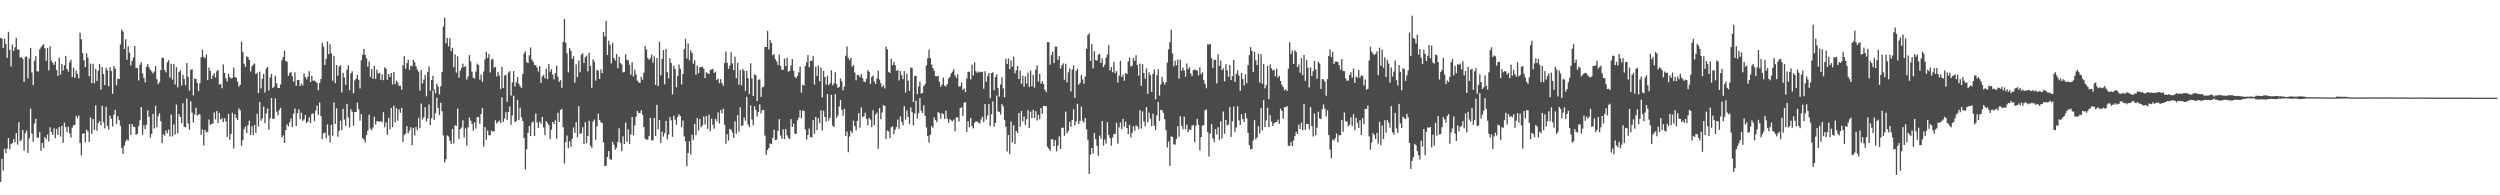<?xml version="1.0" encoding="UTF-8"?>
<svg xmlns="http://www.w3.org/2000/svg" width="1920" height="150">
  <path d="M0 29.198h1v110.645H0zM1 29.569h1v92.416H1zM2 36.839h1v94.183H2zM3 29.797h1v84.411H3zM4 33.824h1v83.777H4zM5 44.448h1v69.656H5zM6 24.416h1v81.638H6zM7 38.234h1v76.372H7zM8 51.091h1v59.644H8zM9 34.309h1v75.634H9zM10 39.134h1v67.549H10zM11 36.325h1v73.108H11zM12 29.031h1v73.188H12zM13 38.168h1v72.941H13zM14 37.951h1v55.951H14zM15 44.256h1v64.166H15zM16 43.783h1v63.573H16zM17 45.314h1v54.465H17zM18 62.926h1v52.833H18zM19 43.505h1v58.846H19zM20 43.485h1v56.787H20zM21 60.179h1v57.309H21zM22 44.829h1v61.423H22zM23 36.782h1v46.608H23zM24 55.673h1v46.933H24zM25 65.319h1v43.576H25zM26 46.743h1v48.115H26zM27 43.024h1v48.260H27zM28 54.774h1v50.935H28zM29 54.905h1v50.771H29zM30 38.068h1v63.362H30zM31 36.312h1v79.544H31zM32 34.878h1v74.925H32zM33 33.931h1v79.794H33zM34 37.084h1v68.232H34zM35 46.578h1v60.209H35zM36 36.825h1v66.554H36zM37 54.063h1v54.522H37zM38 35.452h1v62.269H38zM39 46.517h1v54.898H39zM40 48.210h1v55.436H40zM41 49.804h1v48.772H41zM42 47.228h1v58.890H42zM43 53.768h1v45.180H43zM44 58.287h1v45.232H44zM45 44.326h1v53.245H45zM46 57.295h1v47.544H46zM47 49.110h1v47.600H47zM48 54.161h1v55.494H48zM49 50.067h1v44.081H49zM50 42.915h1v54.660H50zM51 52.983h1v48.571H51zM52 54.999h1v42.344H52zM53 47.944h1v54.420H53zM54 45.863h1v59.840H54zM55 59.113h1v39.003H55zM56 52.026h1v44.263H56zM57 59.792h1v36.059H57zM58 54.094h1v34.841H58zM59 56.693h1v34.074H59zM60 60.144h1v28.524H60zM61 25.028h1v84.836H61zM62 30.112h1v89.250H62zM63 40.823h1v61.904H63zM64 46.217h1v56.089H64zM65 51.544h1v57.788H65zM66 40.901h1v58.581H66zM67 44.305h1v56.636H67zM68 58.553h1v50.571H68zM69 48.862h1v41.289H69zM70 63.787h1v39.074H70zM71 49.063h1v42.340H71zM72 64.000h1v35.777H72zM73 52.936h1v28.031H73zM74 62.161h1v38.280H74zM75 54.261h1v40.207H75zM76 49.165h1v43.780H76zM77 68.833h1v27.427H77zM78 51.488h1v29.694H78zM79 56.862h1v37.181H79zM80 65.344h1v33.305H80zM81 52.018h1v30.060H81zM82 54.034h1v42.637H82zM83 66.274h1v33.307H83zM84 51.577h1v37.213H84zM85 54.590h1v36.594H85zM86 72.045h1v25.134H86zM87 50.720h1v37.467H87zM88 52.757h1v31.585H88zM89 65.584h1v29.675H89zM90 60.369h1v28.912H90zM91 60.745h1v31.572H91zM92 34.047h1v62.473H92zM93 22.598h1v90.959H93zM94 24.238h1v93.984H94zM95 37.570h1v74.364H95zM96 30.170h1v78.501H96zM97 45.862h1v61.204H97zM98 35.630h1v72.409H98zM99 40.445h1v54.833H99zM100 50.327h1v53.259H100zM101 46.801h1v48.523H101zM102 44.073h1v53.149H102zM103 35.314h1v62.377H103zM104 52.192h1v51.229H104zM105 52.221h1v50.611H105zM106 61.779h1v35.112H106zM107 49.649h1v42.699H107zM108 47.822h1v34.400H108zM109 56.411h1v47.027H109zM110 59.746h1v36.451H110zM111 63.288h1v35.920H111zM112 51.180h1v44.658H112zM113 49.243h1v35.565H113zM114 51.770h1v38.002H114zM115 53.705h1v52.028H115zM116 54.950h1v47.895H116zM117 56.438h1v31.065H117zM118 54.959h1v43.686H118zM119 50.707h1v30.530H119zM120 60.881h1v36.753H120zM121 64.662h1v24.698H121zM122 63.109h1v23.990H122zM123 53.766h1v39.351H123zM124 44.224h1v65.650H124zM125 44.555h1v58.600H125zM126 53.806h1v50.441H126zM127 55.608h1v44.615H127zM128 47.860h1v54.490H128zM129 46.214h1v53.278H129zM130 59.579h1v45.285H130zM131 48.970h1v38.998H131zM132 61.204h1v43.465H132zM133 49.103h1v46.449H133zM134 64.880h1v38.479H134zM135 51.514h1v28.828H135zM136 67.065h1v35.295H136zM137 55.356h1v32.333H137zM138 54.001h1v35.835H138zM139 65.622h1v29.002H139zM140 57.371h1v21.992H140zM141 60.676h1v36.809H141zM142 65.393h1v32.430H142zM143 48.376h1v27.345H143zM144 59.056h1v35.823H144zM145 69.509h1v30.151H145zM146 53.644h1v24.163H146zM147 53.031h1v33.449H147zM148 73.254h1v20.814H148zM149 60.304h1v27.768H149zM150 60.694h1v22.054H150zM151 63.666h1v25.103H151zM152 69.947h1v17.910H152zM153 63.939h1v23.865H153zM154 44.005h1v59.404H154zM155 38.206h1v61.202H155zM156 43.763h1v68.034H156zM157 44.715h1v55.064H157zM158 41.876h1v59.906H158zM159 61.507h1v39.620H159zM160 51.877h1v39.899H160zM161 54.435h1v41.520H161zM162 60.687h1v34.359H162zM163 57.983h1v36.994H163zM164 56.268h1v30.090H164zM165 59.537h1v32.232H165zM166 54.736h1v30.543H166zM167 53.706h1v40.813H167zM168 65.029h1v21.718H168zM169 64.464h1v27.339H169zM170 67.807h1v22.966H170zM171 49.451h1v44.366H171zM172 55.987h1v34.800H172zM173 60.092h1v33.016H173zM174 62.496h1v42.669H174zM175 56.575h1v30.867H175zM176 59.169h1v48.188H176zM177 60.381h1v42.449H177zM178 59.884h1v26.641H178zM179 51.894h1v62.110H179zM180 59.119h1v28.569H180zM181 59.792h1v30.829H181zM182 62.790h1v29.315H182zM183 66.578h1v16.652H183zM184 65.148h1v19.630H184zM185 32.019h1v79.851H185zM186 39.963h1v67.777H186zM187 48.970h1v50.364H187zM188 51.348h1v45.884H188zM189 43.195h1v58.980H189zM190 43.988h1v52.061H190zM191 46.015h1v46.640H191zM192 54.901h1v48.691H192zM193 50.907h1v46.030H193zM194 49.546h1v54.307H194zM195 48.665h1v47.261H195zM196 56.854h1v45.209H196zM197 55.864h1v31.496H197zM198 71.583h1v25.556H198zM199 54.980h1v23.422H199zM200 67.907h1v24.799H200zM201 60.479h1v30.349H201zM202 56.745h1v25.148H202zM203 71.040h1v23.507H203zM204 52.685h1v34.494H204zM205 51.345h1v31.926H205zM206 69.455h1v30.195H206zM207 59.474h1v31.501H207zM208 56.742h1v18.573H208zM209 67.586h1v23.689H209zM210 66.448h1v24.753H210zM211 58.088h1v17.526H211zM212 64.029h1v21.698H212zM213 67.443h1v21.138H213zM214 67.604h1v16.815H214zM215 64.913h1v17.857H215zM216 46.274h1v59.273H216zM217 43.868h1v60.122H217zM218 39.059h1v70.716H218zM219 46.844h1v53.072H219zM220 47.458h1v48.106H220zM221 58.141h1v38.918H221zM222 56.119h1v37.813H222zM223 55.130h1v35.927H223zM224 58.497h1v39.068H224zM225 62.773h1v24.549H225zM226 55.553h1v27.762H226zM227 65.874h1v31.006H227zM228 61.461h1v25.479H228zM229 61.390h1v22.545H229zM230 66.112h1v25.485H230zM231 64.305h1v22.202H231zM232 65.707h1v27.106H232zM233 56.443h1v35.309H233zM234 59.122h1v29.190H234zM235 60.916h1v33.651H235zM236 58.920h1v34.413H236zM237 54.631h1v35.436H237zM238 62.979h1v31.579H238zM239 58.335h1v29.271H239zM240 62.003h1v25.039H240zM241 61.813h1v31.208H241zM242 62.656h1v22.237H242zM243 63.756h1v17.377H243zM244 69.293h1v18.986H244zM245 63.805h1v14.966H245zM246 60.660h1v28.561H246zM247 32.824h1v74.049H247zM248 35.774h1v66.588H248zM249 49.921h1v51.892H249zM250 45.235h1v60.982H250zM251 31.827h1v63.698H251zM252 41.574h1v62.462H252zM253 33.970h1v75.458H253zM254 41.002h1v54.777H254zM255 61.978h1v42.243H255zM256 42.896h1v35.808H256zM257 63.826h1v31.304H257zM258 49.935h1v33.265H258zM259 58.147h1v46.812H259zM260 51.060h1v49.380H260zM261 50.190h1v42.421H261zM262 70.977h1v28.921H262zM263 55.899h1v27.668H263zM264 59.471h1v32.304H264zM265 65.027h1v31.594H265zM266 53.548h1v26.167H266zM267 50.055h1v40.246H267zM268 69.296h1v28.650H268zM269 56.335h1v27.584H269zM270 54.814h1v31.072H270zM271 71.669h1v24.812H271zM272 61.761h1v24.399H272zM273 60.434h1v25.518H273zM274 57.560h1v21.200H274zM275 61.299h1v22.687H275zM276 67.869h1v24.741H276zM277 46.315h1v41.352H277zM278 42.031h1v63.970H278zM279 37.489h1v69.644H279zM280 42.147h1v67.375H280zM281 44.739h1v58.927H281zM282 51.200h1v49.080H282zM283 47.166h1v40.890H283zM284 59.097h1v39.681H284zM285 53.165h1v46.763H285zM286 60.453h1v37.367H286zM287 50.643h1v39.024H287zM288 60.535h1v35.044H288zM289 53.441h1v39.555H289zM290 56.517h1v36.652H290zM291 55.799h1v37.819H291zM292 61.388h1v31.581H292zM293 57.059h1v36.879H293zM294 61.604h1v24.548H294zM295 51.690h1v46.165H295zM296 52.771h1v41.262H296zM297 61.305h1v42.195H297zM298 56.855h1v33.674H298zM299 59.059h1v40.223H299zM300 56.001h1v26.897H300zM301 64.824h1v32.859H301zM302 55.188h1v25.935H302zM303 64.588h1v29.413H303zM304 61.862h1v21.251H304zM305 63.255h1v29.526H305zM306 65.931h1v18.017H306zM307 65.767h1v20.841H307zM308 68.890h1v13.882H308zM309 50.200h1v58.792H309zM310 43.147h1v60.409H310zM311 52.793h1v49.801H311zM312 48.493h1v48.361H312zM313 45.805h1v56.601H313zM314 53.607h1v46.815H314zM315 50.351h1v47.514H315zM316 50.882h1v60.697H316zM317 46.017h1v52.160H317zM318 47.830h1v56.209H318zM319 50.857h1v46.740H319zM320 53.326h1v46.699H320zM321 55.021h1v35.513H321zM322 69.566h1v28.902H322zM323 53.760h1v25.818H323zM324 64.100h1v27.640H324zM325 61.127h1v28.957H325zM326 57.377h1v24.951H326zM327 73.992h1v19.324H327zM328 55.173h1v35.800H328zM329 50.992h1v29.199H329zM330 69.701h1v26.420H330zM331 61.512h1v29.259H331zM332 58.180h1v11.421H332zM333 68.772h1v23.343H333zM334 71.626h1v15.357H334zM335 64.310h1v10.729H335zM336 66.571h1v16.465H336zM337 72.422h1v15.834H337zM338 66.310h1v12.699H338zM339 55.182h1v30.292H339zM340 20.365h1v83.659H340zM341 13.538h1v111.210H341zM342 33.116h1v89.203H342zM343 29.153h1v74.900H343zM344 35.705h1v69.132H344zM345 29.308h1v78.884H345zM346 39.252h1v71.279H346zM347 36.770h1v62.281H347zM348 51.678h1v58.480H348zM349 41.781h1v54.487H349zM350 55.767h1v40.930H350zM351 43.339h1v40.005H351zM352 59.625h1v46.958H352zM353 54.336h1v44.834H353zM354 52.151h1v45.837H354zM355 48.896h1v43.483H355zM356 51.557h1v54.133H356zM357 50.736h1v47.861H357zM358 61.151h1v50.612H358zM359 58.759h1v39.056H359zM360 42.361h1v47.945H360zM361 47.222h1v45.485H361zM362 55.024h1v40.084H362zM363 59.720h1v40.646H363zM364 60.339h1v33.565H364zM365 55.031h1v43.740H365zM366 48.908h1v40.976H366zM367 50.022h1v39.889H367zM368 61.172h1v33.949H368zM369 57.140h1v30.475H369zM370 62.754h1v20.346H370zM371 54.948h1v57.625H371zM372 45.638h1v52.012H372zM373 39.657h1v67.636H373zM374 44.577h1v55.597H374zM375 41.497h1v62.452H375zM376 55.590h1v48.230H376zM377 45.857h1v54.396H377zM378 45.166h1v56.058H378zM379 52.017h1v48.703H379zM380 51.374h1v40.977H380zM381 58.767h1v36.119H381zM382 55.119h1v38.639H382zM383 57.944h1v34.631H383zM384 68.299h1v26.242H384zM385 51.316h1v23.314H385zM386 67.621h1v26.023H386zM387 58.033h1v33.003H387zM388 57.433h1v28.809H388zM389 78.137h1v13.946H389zM390 55.600h1v30.442H390zM391 54.605h1v27.084H391zM392 73.408h1v22.408H392zM393 63.196h1v25.375H393zM394 54.562h1v18.941H394zM395 66.403h1v27.427H395zM396 63.208h1v29.754H396zM397 59.126h1v17.515H397zM398 64.311h1v27.981H398zM399 66.234h1v16.502H399zM400 67.515h1v22.643H400zM401 56.818h1v36.160H401zM402 41.172h1v64.800H402zM403 39.446h1v90.780H403zM404 47.673h1v66.944H404zM405 48.532h1v53.540H405zM406 42.428h1v54.300H406zM407 36.425h1v68.037H407zM408 45.761h1v48.485H408zM409 47.375h1v45.925H409zM410 49.814h1v54.741H410zM411 50.165h1v37.090H411zM412 51.928h1v42.058H412zM413 54.970h1v43.288H413zM414 50.760h1v42.622H414zM415 63.686h1v31.379H415zM416 58.797h1v31.060H416zM417 57.448h1v40.506H417zM418 60.102h1v43.738H418zM419 52.811h1v40.224H419zM420 60.725h1v33.776H420zM421 49.184h1v46.941H421zM422 55.089h1v51.744H422zM423 53.096h1v46.561H423zM424 57.260h1v36.489H424zM425 60.904h1v34.319H425zM426 56.186h1v36.299H426zM427 50.409h1v56.202H427zM428 58.944h1v27.682H428zM429 62.852h1v30.743H429zM430 61.474h1v23.056H430zM431 67.416h1v16.181H431zM432 32.239h1v65.384H432zM433 14.527h1v111.047H433zM434 32.780h1v76.403H434zM435 40.987h1v63.101H435zM436 55.588h1v58.109H436zM437 36.979h1v71.580H437zM438 38.994h1v73.784H438zM439 45.147h1v61.387H439zM440 43.151h1v54.732H440zM441 63.495h1v38.670H441zM442 49.472h1v44.316H442zM443 59.242h1v46.061H443zM444 46.490h1v35.049H444zM445 55.443h1v47.380H445zM446 41.967h1v60.424H446zM447 40.918h1v56.815H447zM448 48.420h1v62.143H448zM449 43.969h1v49.827H449zM450 42.700h1v67.185H450zM451 54.809h1v49.610H451zM452 40.441h1v52.324H452zM453 50.620h1v61.314H453zM454 67.443h1v46.156H454zM455 45.576h1v47.850H455zM456 47.386h1v44.408H456zM457 61.867h1v45.493H457zM458 53.575h1v43.468H458zM459 54.329h1v32.941H459zM460 60.640h1v31.629H460zM461 53.296h1v40.606H461zM462 56.116h1v38.444H462zM463 24.465h1v84.939H463zM464 28.049h1v99.452H464zM465 15.995h1v111.285H465zM466 42.171h1v78.415H466zM467 31.219h1v84.777H467zM468 34.349h1v87.865H468zM469 48.623h1v74.160H469zM470 32.912h1v76.067H470zM471 44.568h1v66.622H471zM472 46.499h1v68.448H472zM473 41.436h1v72.083H473zM474 52.443h1v56.492H474zM475 43.448h1v55.087H475zM476 48.326h1v61.422H476zM477 49.512h1v66.656H477zM478 55.592h1v49.165H478zM479 55.230h1v55.345H479zM480 41.696h1v52.470H480zM481 45.897h1v63.027H481zM482 46.411h1v52.992H482zM483 49.844h1v60.718H483zM484 57.430h1v45.907H484zM485 47.793h1v42.019H485zM486 58.793h1v45.210H486zM487 53.506h1v42.939H487zM488 57.157h1v32.522H488zM489 61.974h1v23.229H489zM490 63.185h1v23.592H490zM491 63.678h1v23.110H491zM492 58.991h1v25.661H492zM493 61.192h1v26.955H493zM494 55.782h1v41.753H494zM495 35.389h1v71.182H495zM496 38.102h1v69.063H496zM497 44.396h1v62.952H497zM498 45.986h1v58.555H498zM499 44.634h1v45.895H499zM500 41.894h1v66.012H500zM501 48.057h1v59.648H501zM502 43.239h1v47.289H502zM503 65.187h1v39.247H503zM504 44.605h1v35.863H504zM505 66.054h1v33.398H505zM506 32.005h1v60.048H506zM507 57.844h1v52.029H507zM508 45.214h1v55.864H508zM509 38.453h1v66.523H509zM510 64.776h1v37.574H510zM511 37.525h1v55.364H511zM512 55.420h1v51.597H512zM513 60.252h1v43.195H513zM514 44.731h1v45.125H514zM515 48.458h1v43.947H515zM516 72.513h1v32.573H516zM517 50.503h1v38.381H517zM518 52.819h1v39.028H518zM519 67.053h1v28.703H519zM520 58.259h1v31.446H520zM521 49.544h1v38.260H521zM522 52.987h1v36.075H522zM523 64.882h1v32.603H523zM524 56.813h1v35.778H524zM525 37.899h1v66.970H525zM526 29.804h1v78.821H526zM527 44.910h1v82.752H527zM528 33.344h1v84.230H528zM529 46.291h1v62.263H529zM530 38.678h1v80.077H530zM531 40.611h1v62.858H531zM532 48.958h1v58.444H532zM533 46.219h1v48.842H533zM534 57.426h1v46.479H534zM535 50.380h1v40.230H535zM536 56.252h1v44.085H536zM537 51.679h1v39.812H537zM538 51.481h1v46.311H538zM539 51.278h1v45.135H539zM540 52.783h1v36.720H540zM541 59.880h1v35.747H541zM542 55.458h1v33.753H542zM543 56.327h1v42.554H543zM544 56.839h1v31.353H544zM545 53.844h1v46.809H545zM546 53.318h1v37.746H546zM547 52.860h1v42.981H547zM548 55.959h1v42.876H548zM549 54.972h1v36.318H549zM550 61.440h1v31.688H550zM551 60.240h1v26.092H551zM552 63.776h1v31.015H552zM553 60.753h1v23.728H553zM554 63.800h1v23.254H554zM555 65.776h1v17.755H555zM556 48.447h1v47.366H556zM557 39.579h1v70.705H557zM558 48.130h1v54.980H558zM559 52.877h1v55.075H559zM560 50.311h1v48.677H560zM561 40.195h1v59.503H561zM562 48.761h1v53.048H562zM563 53.753h1v52.169H563zM564 43.528h1v49.635H564zM565 60.045h1v42.731H565zM566 48.305h1v40.112H566zM567 65.055h1v36.066H567zM568 53.716h1v28.785H568zM569 65.559h1v31.350H569zM570 52.796h1v43.487H570zM571 54.387h1v35.839H571zM572 69.789h1v22.957H572zM573 54.512h1v19.827H573zM574 59.956h1v35.650H574zM575 72.053h1v25.506H575zM576 48.596h1v32.415H576zM577 60.326h1v31.414H577zM578 73.709h1v22.433H578zM579 57.053h1v24.608H579zM580 57.789h1v26.737H580zM581 77.590h1v11.928H581zM582 61.198h1v24.810H582zM583 60.962h1v19.227H583zM584 74.394h1v12.699H584zM585 67.082h1v17.361H585zM586 66.637h1v17.892H586zM587 36.061h1v68.085H587zM588 36.125h1v82.804H588zM589 23.641h1v91.582H589zM590 37.974h1v75.797H590zM591 30.675h1v79.569H591zM592 32.986h1v77.661H592zM593 42.526h1v63.367H593zM594 41.431h1v58.179H594zM595 45.522h1v62.033H595zM596 47.198h1v60.082H596zM597 49.945h1v50.545H597zM598 41.948h1v49.574H598zM599 50.573h1v53.555H599zM600 53.551h1v53.038H600zM601 53.604h1v45.793H601zM602 44.952h1v61.897H602zM603 50.699h1v48.334H603zM604 44.290h1v59.630H604zM605 55.056h1v50.770H605zM606 54.390h1v52.506H606zM607 50.305h1v41.248H607zM608 45.387h1v52.099H608zM609 54.307h1v40.722H609zM610 59.051h1v43.714H610zM611 60.048h1v42.694H611zM612 58.302h1v34.114H612zM613 55.496h1v34.806H613zM614 51.132h1v33.514H614zM615 71.121h1v19.735H615zM616 65.159h1v19.662H616zM617 65.712h1v19.600H617zM618 50.749h1v48.755H618zM619 47.894h1v59.293H619zM620 42.331h1v61.371H620zM621 51.667h1v47.036H621zM622 46.840h1v58.394H622zM623 46.685h1v58.954H623zM624 43.165h1v49.133H624zM625 64.900h1v37.889H625zM626 51.187h1v38.612H626zM627 58.312h1v41.646H627zM628 50.298h1v40.313H628zM629 62.289h1v32.243H629zM630 51.704h1v33.049H630zM631 74.819h1v25.394H631zM632 54.401h1v30.623H632zM633 59.111h1v30.736H633zM634 64.969h1v28.387H634zM635 58.122h1v14.188H635zM636 65.291h1v27.368H636zM637 63.824h1v26.626H637zM638 53.936h1v18.894H638zM639 65.464h1v31.033H639zM640 64.001h1v33.519H640zM641 55.385h1v16.905H641zM642 64.485h1v26.068H642zM643 67.475h1v21.302H643zM644 66.772h1v14.999H644zM645 60.257h1v16.524H645zM646 62.464h1v21.886H646zM647 69.433h1v19.384H647zM648 66.435h1v17.108H648zM649 42.801h1v61.721H649zM650 35.632h1v65.413H650zM651 44.370h1v72.575H651zM652 46.111h1v58.728H652zM653 44.452h1v56.026H653zM654 51.241h1v51.016H654zM655 49.795h1v42.876H655zM656 55.734h1v41.260H656zM657 61.714h1v38.449H657zM658 57.486h1v35.365H658zM659 57.739h1v29.103H659zM660 59.342h1v38.812H660zM661 57.005h1v25.473H661zM662 59.982h1v29.951H662zM663 62.575h1v26.726H663zM664 63.121h1v23.445H664zM665 60.434h1v30.880H665zM666 53.938h1v42.375H666zM667 55.200h1v35.446H667zM668 64.432h1v27.448H668zM669 59.141h1v38.485H669zM670 57.957h1v26.779H670zM671 62.645h1v33.442H671zM672 64.493h1v23.646H672zM673 60.289h1v26.117H673zM674 54.268h1v59.999H674zM675 61.075h1v21.857H675zM676 63.929h1v27.691H676zM677 66.821h1v19.527H677zM678 65.494h1v15.228H678zM679 67.920h1v13.457H679zM680 35.811h1v71.014H680zM681 37.851h1v62.329H681zM682 55.259h1v45.663H682zM683 56.050h1v49.969H683zM684 45.111h1v52.636H684zM685 50.086h1v46.874H685zM686 47.420h1v55.649H686zM687 50.098h1v49.464H687zM688 54.398h1v43.121H688zM689 53.733h1v38.045H689zM690 61.813h1v37.158H690zM691 54.646h1v34.790H691zM692 57.731h1v35.832H692zM693 60.831h1v35.525H693zM694 54.702h1v26.787H694zM695 71.143h1v20.779H695zM696 56.563h1v28.222H696zM697 61.898h1v27.869H697zM698 69.909h1v25.356H698zM699 51.761h1v30.681H699zM700 52.397h1v33.818H700zM701 78.244h1v18.075H701zM702 58.409h1v28.762H702zM703 58.056h1v19.302H703zM704 72.225h1v18.864H704zM705 66.449h1v20.535H705zM706 62.510h1v12.706H706zM707 71.951h1v13.152H707zM708 71.296h1v15.464H708zM709 66.092h1v14.851H709zM710 64.600h1v24.387H710zM711 50.151h1v47.717H711zM712 44.698h1v59.878H712zM713 38.146h1v71.424H713zM714 44.589h1v59.012H714zM715 49.587h1v47.160H715zM716 52.113h1v46.061H716zM717 54.307h1v35.906H717zM718 58.515h1v33.631H718zM719 58.584h1v35.284H719zM720 58.295h1v27.871H720zM721 62.820h1v24.107H721zM722 66.672h1v24.533H722zM723 64.863h1v21.973H723zM724 59.567h1v28.186H724zM725 65.775h1v25.533H725zM726 66.418h1v18.547H726zM727 64.588h1v26.484H727zM728 60.342h1v34.001H728zM729 59.105h1v32.405H729zM730 56.382h1v36.138H730zM731 54.965h1v38.250H731zM732 53.129h1v38.648H732zM733 57.891h1v42.892H733zM734 59.811h1v30.259H734zM735 56.985h1v33.178H735zM736 66.510h1v26.895H736zM737 66.223h1v16.797H737zM738 63.361h1v19.040H738zM739 69.055h1v20.134H739zM740 67.958h1v10.924H740zM741 70.741h1v7.778H741zM742 60.384h1v40.958H742zM743 55.190h1v37.815H743zM744 54.983h1v42.742H744zM745 60.971h1v29.606H745zM746 49.700h1v47.219H746zM747 57.948h1v40.724H747zM748 47.800h1v46.519H748zM749 54.724h1v38.489H749zM750 55.933h1v37.495H750zM751 54.907h1v39.256H751zM752 55.548h1v39.305H752zM753 55.262h1v36.473H753zM754 55.043h1v34.604H754zM755 68.186h1v25.654H755zM756 54.726h1v25.239H756zM757 62.777h1v29.029H757zM758 58.453h1v30.277H758zM759 55.981h1v23.951H759zM760 75.346h1v21.534H760zM761 56.144h1v31.528H761zM762 55.498h1v22.379H762zM763 69.307h1v28.094H763zM764 59.140h1v35.279H764zM765 57.112h1v16.297H765zM766 67.673h1v17.885H766zM767 74.204h1v11.721H767zM768 64.913h1v23.052H768zM769 59.250h1v20.650H769zM770 67.957h1v13.777H770zM771 74.653h1v17.467H771zM772 45.162h1v52.214H772zM773 49.180h1v67.182H773zM774 44.905h1v58.715H774zM775 52.988h1v65.419H775zM776 46.264h1v47.192H776zM777 51.159h1v58.218H777zM778 43.486h1v52.737H778zM779 56.301h1v54.357H779zM780 53.973h1v46.554H780zM781 50.639h1v51.567H781zM782 60.663h1v26.090H782zM783 54.267h1v43.135H783zM784 64.294h1v20.932H784zM785 58.203h1v35.071H785zM786 66.524h1v22.910H786zM787 58.629h1v37.423H787zM788 64.157h1v27.319H788zM789 55.766h1v28.758H789zM790 66.857h1v31.478H790zM791 54.262h1v31.518H791zM792 66.183h1v24.649H792zM793 57.477h1v26.783H793zM794 67.210h1v23.296H794zM795 53.471h1v31.853H795zM796 50.129h1v42.460H796zM797 62.648h1v25.572H797zM798 56.731h1v34.811H798zM799 64.278h1v18.687H799zM800 62.332h1v25.124H800zM801 64.479h1v16.806H801zM802 68.873h1v12.511H802zM803 70.783h1v10.808H803zM804 32.290h1v80.464H804zM805 32.415h1v81.865H805zM806 49.671h1v66.163H806zM807 42.336h1v64.617H807zM808 39.709h1v67.259H808zM809 48.419h1v63.832H809zM810 35.730h1v71.935H810zM811 35.915h1v80.298H811zM812 45.979h1v65.746H812zM813 43.093h1v61.717H813zM814 52.646h1v61.734H814zM815 50.117h1v47.981H815zM816 48.689h1v49.388H816zM817 61.280h1v43.020H817zM818 48.920h1v36.784H818zM819 63.305h1v39.098H819zM820 55.575h1v44.982H820zM821 52.598h1v40.884H821zM822 70.218h1v27.240H822zM823 53.467h1v38.736H823zM824 50.247h1v33.654H824zM825 75.138h1v21.082H825zM826 54.490h1v38.778H826zM827 52.903h1v26.791H827zM828 65.058h1v30.168H828zM829 63.626h1v29.243H829zM830 57.483h1v24.352H830zM831 61.007h1v31.764H831zM832 64.338h1v29.889H832zM833 58.741h1v31.865H833zM834 37.456h1v61.824H834zM835 26.991h1v80.449H835zM836 25.636h1v108.012H836zM837 46.821h1v71.901H837zM838 33.719h1v79.933H838zM839 52.521h1v65.451H839zM840 39.363h1v62.835H840zM841 46.099h1v60.780H841zM842 46.529h1v65.493H842zM843 42.202h1v77.411H843zM844 41.275h1v62.858H844zM845 48.360h1v58.212H845zM846 44.793h1v48.164H846zM847 51.522h1v60.345H847zM848 49.642h1v57.440H848zM849 44.292h1v66.039H849zM850 41.771h1v52.055H850zM851 34.672h1v68.900H851zM852 54.083h1v51.890H852zM853 51.534h1v60.315H853zM854 55.462h1v50.233H854zM855 47.456h1v55.627H855zM856 56.224h1v46.488H856zM857 54.644h1v39.703H857zM858 63.339h1v47.068H858zM859 58.118h1v39.737H859zM860 46.702h1v47.412H860zM861 59.129h1v40.094H861zM862 57.361h1v33.909H862zM863 62.003h1v35.204H863zM864 56.131h1v37.247H864zM865 56.905h1v41.392H865zM866 47.219h1v55.823H866zM867 44.100h1v51.791H867zM868 51.132h1v54.464H868zM869 50.476h1v51.504H869zM870 44.514h1v52.405H870zM871 46.697h1v53.782H871zM872 42.409h1v53.932H872zM873 49.964h1v47.082H873zM874 58.123h1v41.146H874zM875 48.786h1v35.835H875zM876 65.905h1v32.682H876zM877 49.271h1v36.294H877zM878 56.079h1v37.186H878zM879 60.471h1v36.499H879zM880 52.469h1v29.760H880zM881 72.015h1v21.979H881zM882 55.491h1v30.975H882zM883 57.668h1v33.478H883zM884 70.571h1v26.383H884zM885 56.792h1v30.514H885zM886 53.313h1v43.263H886zM887 76.241h1v23.690H887zM888 57.872h1v30.740H888zM889 53.119h1v25.267H889zM890 73.415h1v19.433H890zM891 64.815h1v19.550H891zM892 59.057h1v25.667H892zM893 62.905h1v23.824H893zM894 64.922h1v26.713H894zM895 63.097h1v36.785H895zM896 48.002h1v65.276H896zM897 37.871h1v70.813H897zM898 32.414h1v94.999H898zM899 22.838h1v81.928H899zM900 41.068h1v64.172H900zM901 51.016h1v59.833H901zM902 46.616h1v64.471H902zM903 50.167h1v56.575H903zM904 45.741h1v51.240H904zM905 60.464h1v44.612H905zM906 45.858h1v43.428H906zM907 54.313h1v42.369H907zM908 51.866h1v47.447H908zM909 54.079h1v35.464H909zM910 58.872h1v40.363H910zM911 48.684h1v47.041H911zM912 53.248h1v48.303H912zM913 51.517h1v47.917H913zM914 56.369h1v43.529H914zM915 58.468h1v38.021H915zM916 53.874h1v42.213H916zM917 53.276h1v56.017H917zM918 53.985h1v42.567H918zM919 54.059h1v37.217H919zM920 57.854h1v38.065H920zM921 51.692h1v63.840H921zM922 56.977h1v48.345H922zM923 55.523h1v40.977H923zM924 61.615h1v34.552H924zM925 64.502h1v20.185H925zM926 67.767h1v16.226H926zM927 33.983h1v67.449H927zM928 34.265h1v85.932H928zM929 33.687h1v68.944H929zM930 44.652h1v50.745H930zM931 52.128h1v54.227H931zM932 45.883h1v63.336H932zM933 46.034h1v53.090H933zM934 64.073h1v39.243H934zM935 41.614h1v56.120H935zM936 50.624h1v56.896H936zM937 46.492h1v46.716H937zM938 53.817h1v52.612H938zM939 52.489h1v33.162H939zM940 62.429h1v40.269H940zM941 49.244h1v42.853H941zM942 54.036h1v42.339H942zM943 58.903h1v36.682H943zM944 49.978h1v32.128H944zM945 61.429h1v43.680H945zM946 58.484h1v34.707H946zM947 45.949h1v35.799H947zM948 62.911h1v38.566H948zM949 56.558h1v41.334H949zM950 54.009h1v27.599H950zM951 58.052h1v34.429H951zM952 69.715h1v26.275H952zM953 56.031h1v31.616H953zM954 60.838h1v30.653H954zM955 65.704h1v28.044H955zM956 57.056h1v29.706H956zM957 63.958h1v26.990H957zM958 50.068h1v52.038H958zM959 42.401h1v69.016H959zM960 36.177h1v78.454H960zM961 39.160h1v75.227H961zM962 55.408h1v52.493H962zM963 39.759h1v52.537H963zM964 46.323h1v60.735H964zM965 49.964h1v55.574H965zM966 41.315h1v55.731H966zM967 63.411h1v39.158H967zM968 41.631h1v41.302H968zM969 64.292h1v35.870H969zM970 49.126h1v27.812H970zM971 67.826h1v29.799H971zM972 65.322h1v27.130H972zM973 50.589h1v32.133H973zM974 76.133h1v21.457H974zM975 49.530h1v38.947H975zM976 52.488h1v40.901H976zM977 54.096h1v42.694H977zM978 53.617h1v41.094H978zM979 58.561h1v35.403H979zM980 52.692h1v41.011H980zM981 59.552h1v32.299H981zM982 58.124h1v36.942H982zM983 62.151h1v21.344H983zM984 65.095h1v20.100H984zM985 66.859h1v24.343H985zM986 69.384h1v12.900H986zM987 68.437h1v13.960H987zM988 69.888h1v11.638H988zM989 52.725h1v59.093H989zM990 32.410h1v79.842H990zM991 41.430h1v67.580H991zM992 38.812h1v73.397H992zM993 49.123h1v58.811H993zM994 38.538h1v65.954H994zM995 39.993h1v61.280H995zM996 51.492h1v51.388H996zM997 49.436h1v46.294H997zM998 55.845h1v43.239H998zM999 44.586h1v49.635H999zM1000 57.731h1v42.368H1000zM1001 42.147h1v37.643H1001zM1002 62.114h1v37.598H1002zM1003 46.023h1v49.204H1003zM1004 52.059h1v43.012H1004zM1005 67.180h1v32.109H1005zM1006 51.618h1v30.627H1006zM1007 58.378h1v38.507H1007zM1008 54.669h1v50.195H1008zM1009 46.707h1v40.427H1009zM1010 53.313h1v50.561H1010zM1011 60.472h1v37.574H1011zM1012 47.411h1v38.415H1012zM1013 48.777h1v42.211H1013zM1014 68.244h1v23.264H1014zM1015 60.758h1v23.157H1015zM1016 61.003h1v19.211H1016zM1017 62.589h1v20.883H1017zM1018 73.536h1v15.958H1018zM1019 60.702h1v23.979H1019zM1020 43.007h1v60.759H1020zM1021 37.876h1v77.037H1021zM1022 43.878h1v77.543H1022zM1023 39.775h1v67.314H1023zM1024 49.147h1v58.774H1024zM1025 47.341h1v58.834H1025zM1026 47.284h1v55.340H1026zM1027 47.575h1v61.730H1027zM1028 49.988h1v53.901H1028zM1029 53.463h1v50.295H1029zM1030 45.357h1v46.884H1030zM1031 54.468h1v46.823H1031zM1032 54.685h1v31.744H1032zM1033 60.231h1v32.852H1033zM1034 62.046h1v31.334H1034zM1035 61.799h1v35.256H1035zM1036 57.621h1v38.121H1036zM1037 55.503h1v34.569H1037zM1038 59.562h1v37.483H1038zM1039 52.656h1v35.042H1039zM1040 63.675h1v36.315H1040zM1041 58.664h1v31.790H1041zM1042 59.736h1v34.588H1042zM1043 53.759h1v44.478H1043zM1044 59.700h1v32.625H1044zM1045 57.949h1v45.715H1045zM1046 58.204h1v32.554H1046zM1047 65.625h1v29.739H1047zM1048 60.975h1v22.749H1048zM1049 68.799h1v14.842H1049zM1050 68.185h1v12.851H1050zM1051 46.429h1v58.254H1051zM1052 35.892h1v79.129H1052zM1053 39.798h1v69.590H1053zM1054 41.276h1v60.959H1054zM1055 42.326h1v61.402H1055zM1056 41.469h1v65.213H1056zM1057 39.388h1v62.704H1057zM1058 57.787h1v52.556H1058zM1059 36.592h1v57.000H1059zM1060 50.486h1v61.023H1060zM1061 38.120h1v58.240H1061zM1062 52.039h1v54.797H1062zM1063 43.973h1v48.414H1063zM1064 59.161h1v42.695H1064zM1065 45.875h1v46.207H1065zM1066 48.774h1v45.450H1066zM1067 63.439h1v34.678H1067zM1068 51.803h1v29.767H1068zM1069 58.805h1v42.804H1069zM1070 54.920h1v48.478H1070zM1071 46.552h1v40.254H1071zM1072 61.604h1v36.992H1072zM1073 65.677h1v36.351H1073zM1074 49.911h1v29.863H1074zM1075 55.207h1v39.615H1075zM1076 69.365h1v28.926H1076zM1077 52.299h1v37.274H1077zM1078 53.131h1v37.767H1078zM1079 62.042h1v29.470H1079zM1080 57.834h1v29.542H1080zM1081 54.026h1v36.211H1081zM1082 24.891h1v84.927H1082zM1083 43.019h1v86.808H1083zM1084 12.045h1v111.516H1084zM1085 29.112h1v91.554H1085zM1086 29.870h1v80.599H1086zM1087 33.433h1v78.135H1087zM1088 26.665h1v89.463H1088zM1089 42.003h1v77.117H1089zM1090 37.568h1v85.024H1090zM1091 44.234h1v63.862H1091zM1092 49.045h1v63.647H1092zM1093 38.092h1v60.998H1093zM1094 41.350h1v77.869H1094zM1095 46.863h1v54.393H1095zM1096 42.832h1v55.007H1096zM1097 34.584h1v63.543H1097zM1098 44.663h1v52.880H1098zM1099 35.088h1v78.172H1099zM1100 48.005h1v55.486H1100zM1101 48.815h1v62.998H1101zM1102 41.943h1v52.444H1102zM1103 42.385h1v61.927H1103zM1104 47.678h1v41.520H1104zM1105 61.094h1v42.254H1105zM1106 55.250h1v47.737H1106zM1107 53.656h1v44.077H1107zM1108 44.424h1v45.527H1108zM1109 57.248h1v34.387H1109zM1110 64.612h1v29.549H1110zM1111 61.820h1v27.302H1111zM1112 63.028h1v24.566H1112zM1113 59.036h1v51.388H1113zM1114 47.738h1v53.952H1114zM1115 45.134h1v53.590H1115zM1116 57.921h1v31.490H1116zM1117 50.581h1v51.979H1117zM1118 56.212h1v52.119H1118zM1119 49.090h1v47.281H1119zM1120 49.936h1v50.920H1120zM1121 48.785h1v48.596H1121zM1122 53.264h1v43.616H1122zM1123 47.082h1v45.918H1123zM1124 57.900h1v40.637H1124zM1125 54.546h1v32.628H1125zM1126 71.375h1v30.147H1126zM1127 51.389h1v34.471H1127zM1128 62.087h1v29.742H1128zM1129 53.433h1v40.022H1129zM1130 52.909h1v30.017H1130zM1131 68.916h1v27.009H1131zM1132 54.743h1v37.294H1132zM1133 52.370h1v23.417H1133zM1134 71.924h1v24.989H1134zM1135 65.172h1v31.255H1135zM1136 57.006h1v14.633H1136zM1137 63.097h1v28.057H1137zM1138 68.312h1v19.749H1138zM1139 67.117h1v17.883H1139zM1140 57.841h1v17.630H1140zM1141 65.841h1v17.830H1141zM1142 68.820h1v23.918H1142zM1143 55.556h1v47.267H1143zM1144 38.511h1v67.037H1144zM1145 36.319h1v66.839H1145zM1146 43.730h1v70.765H1146zM1147 42.590h1v62.236H1147zM1148 43.210h1v58.694H1148zM1149 50.390h1v53.769H1149zM1150 47.586h1v48.167H1150zM1151 47.566h1v48.868H1151zM1152 59.966h1v47.677H1152zM1153 53.098h1v44.574H1153zM1154 55.548h1v42.548H1154zM1155 54.702h1v37.601H1155zM1156 54.727h1v31.917H1156zM1157 57.215h1v38.367H1157zM1158 56.136h1v31.566H1158zM1159 59.979h1v29.669H1159zM1160 49.726h1v39.631H1160zM1161 58.093h1v32.086H1161zM1162 53.701h1v34.038H1162zM1163 56.945h1v41.222H1163zM1164 58.818h1v33.926H1164zM1165 47.844h1v38.989H1165zM1166 58.599h1v35.730H1166zM1167 57.632h1v29.655H1167zM1168 51.306h1v45.129H1168zM1169 50.675h1v63.569H1169zM1170 56.791h1v28.442H1170zM1171 59.691h1v31.362H1171zM1172 62.922h1v21.666H1172zM1173 64.381h1v20.360H1173zM1174 59.444h1v34.831H1174zM1175 34.785h1v72.185H1175zM1176 31.284h1v70.722H1176zM1177 53.175h1v49.716H1177zM1178 48.680h1v56.716H1178zM1179 44.829h1v51.152H1179zM1180 48.439h1v48.798H1180zM1181 45.275h1v60.177H1181zM1182 49.784h1v51.391H1182zM1183 63.095h1v39.321H1183zM1184 50.702h1v36.082H1184zM1185 63.136h1v36.837H1185zM1186 54.640h1v33.203H1186zM1187 61.142h1v36.046H1187zM1188 58.292h1v34.863H1188zM1189 56.411h1v29.117H1189zM1190 74.596h1v18.606H1190zM1191 55.777h1v26.640H1191zM1192 62.104h1v31.855H1192zM1193 68.913h1v29.185H1193zM1194 51.180h1v34.377H1194zM1195 53.442h1v49.485H1195zM1196 74.076h1v27.187H1196zM1197 54.047h1v28.062H1197zM1198 56.429h1v27.129H1198zM1199 75.194h1v15.521H1199zM1200 60.842h1v25.645H1200zM1201 61.023h1v21.554H1201zM1202 70.327h1v21.048H1202zM1203 68.396h1v19.213H1203zM1204 63.169h1v21.900H1204zM1205 59.838h1v38.413H1205zM1206 50.584h1v52.660H1206zM1207 37.438h1v72.124H1207zM1208 33.824h1v74.824H1208zM1209 48.237h1v50.988H1209zM1210 45.737h1v55.589H1210zM1211 53.646h1v48.132H1211zM1212 51.193h1v44.454H1212zM1213 52.111h1v43.398H1213zM1214 58.657h1v43.911H1214zM1215 57.433h1v41.380H1215zM1216 56.346h1v32.414H1216zM1217 55.909h1v36.925H1217zM1218 56.404h1v33.138H1218zM1219 57.957h1v33.158H1219zM1220 59.032h1v30.865H1220zM1221 59.504h1v24.005H1221zM1222 58.726h1v38.781H1222zM1223 50.811h1v46.180H1223zM1224 50.534h1v40.436H1224zM1225 50.234h1v51.273H1225zM1226 46.687h1v53.123H1226zM1227 52.649h1v37.289H1227zM1228 51.531h1v50.033H1228zM1229 50.451h1v47.279H1229zM1230 56.309h1v32.717H1230zM1231 59.888h1v34.793H1231zM1232 60.042h1v27.462H1232zM1233 64.734h1v18.446H1233zM1234 68.370h1v20.288H1234zM1235 68.129h1v12.408H1235zM1236 69.009h1v10.650H1236zM1237 46.449h1v70.740H1237zM1238 42.814h1v71.297H1238zM1239 42.915h1v75.648H1239zM1240 50.045h1v57.841H1240zM1241 47.416h1v64.332H1241zM1242 50.291h1v62.854H1242zM1243 41.522h1v67.379H1243zM1244 44.971h1v68.918H1244zM1245 47.992h1v63.122H1245zM1246 44.700h1v51.457H1246zM1247 55.691h1v54.035H1247zM1248 47.665h1v50.774H1248zM1249 47.542h1v50.886H1249zM1250 61.086h1v43.172H1250zM1251 51.922h1v31.779H1251zM1252 70.742h1v30.887H1252zM1253 57.458h1v38.364H1253zM1254 56.159h1v35.540H1254zM1255 71.915h1v26.938H1255zM1256 52.907h1v35.594H1256zM1257 51.986h1v31.982H1257zM1258 72.574h1v22.785H1258zM1259 61.044h1v30.206H1259zM1260 58.782h1v17.764H1260zM1261 70.952h1v16.748H1261zM1262 71.674h1v21.447H1262zM1263 59.594h1v26.817H1263zM1264 57.813h1v22.814H1264zM1265 65.552h1v18.026H1265zM1266 70.136h1v21.702H1266zM1267 41.248h1v54.993H1267zM1268 45.534h1v65.071H1268zM1269 43.724h1v59.663H1269zM1270 50.136h1v51.795H1270zM1271 40.046h1v60.820H1271zM1272 41.144h1v63.521H1272zM1273 53.354h1v43.904H1273zM1274 51.656h1v49.728H1274zM1275 52.346h1v38.316H1275zM1276 53.946h1v46.037H1276zM1277 59.321h1v36.100H1277zM1278 54.929h1v45.526H1278zM1279 56.139h1v44.852H1279zM1280 55.876h1v39.219H1280zM1281 63.118h1v33.752H1281zM1282 57.889h1v29.649H1282zM1283 59.667h1v36.372H1283zM1284 55.750h1v32.245H1284zM1285 62.364h1v32.684H1285zM1286 59.006h1v25.611H1286zM1287 62.250h1v34.731H1287zM1288 58.659h1v28.345H1288zM1289 60.868h1v30.346H1289zM1290 56.602h1v34.738H1290zM1291 59.609h1v34.187H1291zM1292 60.866h1v31.831H1292zM1293 62.090h1v32.342H1293zM1294 61.204h1v30.141H1294zM1295 61.555h1v33.001H1295zM1296 68.508h1v20.042H1296zM1297 65.016h1v19.375H1297zM1298 57.377h1v27.805H1298zM1299 32.855h1v75.145H1299zM1300 29.778h1v74.655H1300zM1301 45.626h1v59.616H1301zM1302 41.299h1v61.513H1302zM1303 33.757h1v69.396H1303zM1304 35.014h1v70.946H1304zM1305 37.592h1v70.302H1305zM1306 42.911h1v58.347H1306zM1307 58.498h1v58.077H1307zM1308 43.215h1v49.734H1308zM1309 52.906h1v50.943H1309zM1310 46.804h1v38.947H1310zM1311 49.053h1v47.887H1311zM1312 56.854h1v47.640H1312zM1313 47.090h1v35.628H1313zM1314 63.466h1v34.725H1314zM1315 53.960h1v34.841H1315zM1316 54.083h1v38.202H1316zM1317 61.672h1v41.213H1317zM1318 46.368h1v46.560H1318zM1319 47.280h1v45.916H1319zM1320 69.097h1v30.696H1320zM1321 56.171h1v33.399H1321zM1322 52.825h1v25.231H1322zM1323 73.538h1v19.535H1323zM1324 64.540h1v25.254H1324zM1325 62.544h1v14.511H1325zM1326 67.409h1v18.957H1326zM1327 68.567h1v19.323H1327zM1328 63.449h1v23.701H1328zM1329 36.168h1v65.685H1329zM1330 25.930h1v95.856H1330zM1331 19.071h1v113.037H1331zM1332 44.493h1v84.665H1332zM1333 35.476h1v79.281H1333zM1334 44.974h1v67.171H1334zM1335 38.916h1v71.133H1335zM1336 43.515h1v64.103H1336zM1337 40.209h1v61.076H1337zM1338 55.493h1v55.684H1338zM1339 47.598h1v43.310H1339zM1340 51.266h1v44.437H1340zM1341 50.404h1v43.574H1341zM1342 64.342h1v37.540H1342zM1343 61.495h1v39.888H1343zM1344 57.242h1v39.992H1344zM1345 50.288h1v42.062H1345zM1346 49.057h1v45.113H1346zM1347 51.732h1v56.049H1347zM1348 58.444h1v44.809H1348zM1349 51.708h1v47.675H1349zM1350 38.383h1v53.643H1350zM1351 52.515h1v42.216H1351zM1352 45.326h1v60.130H1352zM1353 55.996h1v47.132H1353zM1354 60.914h1v40.165H1354zM1355 45.922h1v43.140H1355zM1356 54.267h1v38.169H1356zM1357 52.338h1v46.029H1357zM1358 60.603h1v40.172H1358zM1359 61.676h1v35.915H1359zM1360 58.195h1v35.872H1360zM1361 52.185h1v48.402H1361zM1362 44.473h1v56.792H1362zM1363 49.310h1v53.604H1363zM1364 60.813h1v43.976H1364zM1365 47.217h1v55.264H1365zM1366 45.517h1v55.780H1366zM1367 45.153h1v61.736H1367zM1368 47.711h1v42.650H1368zM1369 63.542h1v38.267H1369zM1370 49.117h1v33.849H1370zM1371 72.666h1v24.981H1371zM1372 54.858h1v24.260H1372zM1373 62.791h1v35.144H1373zM1374 55.251h1v41.579H1374zM1375 52.456h1v40.150H1375zM1376 70.272h1v27.766H1376zM1377 56.347h1v32.977H1377zM1378 57.606h1v35.138H1378zM1379 67.703h1v29.426H1379zM1380 53.392h1v30.236H1380zM1381 55.883h1v40.870H1381zM1382 74.338h1v24.134H1382zM1383 57.355h1v29.589H1383zM1384 54.192h1v26.154H1384zM1385 73.881h1v19.139H1385zM1386 63.964h1v23.014H1386zM1387 58.661h1v21.487H1387zM1388 61.089h1v24.155H1388zM1389 67.431h1v22.765H1389zM1390 63.273h1v30.875H1390zM1391 46.502h1v62.964H1391zM1392 18.975h1v109.178H1392zM1393 40.880h1v84.417H1393zM1394 29.635h1v75.209H1394zM1395 34.959h1v63.389H1395zM1396 51.110h1v62.565H1396zM1397 37.322h1v59.229H1397zM1398 55.252h1v53.588H1398zM1399 37.975h1v55.702H1399zM1400 58.648h1v45.984H1400zM1401 47.651h1v53.740H1401zM1402 38.864h1v66.550H1402zM1403 51.419h1v50.127H1403zM1404 43.532h1v50.700H1404zM1405 49.983h1v55.432H1405zM1406 48.510h1v50.311H1406zM1407 51.702h1v51.758H1407zM1408 44.007h1v60.268H1408zM1409 44.011h1v48.594H1409zM1410 43.695h1v56.192H1410zM1411 49.896h1v52.749H1411zM1412 47.662h1v56.395H1412zM1413 48.413h1v52.284H1413zM1414 47.014h1v49.593H1414zM1415 39.791h1v60.150H1415zM1416 43.888h1v66.581H1416zM1417 46.910h1v49.889H1417zM1418 50.647h1v46.842H1418zM1419 58.986h1v35.047H1419zM1420 60.829h1v30.761H1420zM1421 62.990h1v27.291H1421zM1422 32.815h1v86.348H1422zM1423 31.760h1v86.901H1423zM1424 23.610h1v93.543H1424zM1425 32.571h1v68.653H1425zM1426 34.590h1v83.465H1426zM1427 32.954h1v87.212H1427zM1428 32.626h1v67.587H1428zM1429 41.835h1v67.638H1429zM1430 41.484h1v63.810H1430zM1431 36.541h1v73.537H1431zM1432 40.719h1v72.764H1432zM1433 43.436h1v61.860H1433zM1434 37.439h1v52.714H1434zM1435 60.153h1v49.621H1435zM1436 46.994h1v47.785H1436zM1437 48.498h1v49.674H1437zM1438 51.549h1v50.662H1438zM1439 44.360h1v45.855H1439zM1440 52.297h1v59.582H1440zM1441 46.255h1v46.683H1441zM1442 38.265h1v53.692H1442zM1443 65.130h1v47.676H1443zM1444 57.559h1v48.121H1444zM1445 41.926h1v43.206H1445zM1446 55.544h1v48.875H1446zM1447 59.348h1v42.306H1447zM1448 42.005h1v44.592H1448zM1449 47.123h1v52.062H1449zM1450 60.907h1v40.785H1450zM1451 42.002h1v54.768H1451zM1452 45.066h1v56.708H1452zM1453 42.663h1v63.025H1453zM1454 24.726h1v90.064H1454zM1455 21.075h1v93.403H1455zM1456 25.885h1v108.453H1456zM1457 46.374h1v65.652H1457zM1458 31.055h1v78.853H1458zM1459 28.707h1v102.351H1459zM1460 35.118h1v81.107H1460zM1461 26.542h1v71.105H1461zM1462 44.508h1v66.828H1462zM1463 29.440h1v66.030H1463zM1464 57.760h1v51.594H1464zM1465 42.582h1v59.440H1465zM1466 62.060h1v41.152H1466zM1467 48.032h1v56.361H1467zM1468 43.832h1v56.407H1468zM1469 58.583h1v54.038H1469zM1470 41.590h1v49.830H1470zM1471 43.573h1v57.290H1471zM1472 41.871h1v65.481H1472zM1473 47.128h1v50.985H1473zM1474 54.283h1v57.214H1474zM1475 44.895h1v66.472H1475zM1476 39.610h1v67.464H1476zM1477 41.200h1v59.849H1477zM1478 47.384h1v57.170H1478zM1479 56.707h1v43.739H1479zM1480 53.544h1v38.573H1480zM1481 54.744h1v44.163H1481zM1482 51.845h1v43.534H1482zM1483 58.007h1v38.347H1483zM1484 55.507h1v44.565H1484zM1485 52.311h1v50.285H1485zM1486 56.780h1v42.736H1486zM1487 52.294h1v46.232H1487zM1488 56.869h1v37.246H1488zM1489 59.368h1v34.955H1489zM1490 57.113h1v36.724H1490zM1491 59.787h1v32.932H1491zM1492 60.289h1v31.407H1492zM1493 54.128h1v35.584H1493zM1494 66.589h1v24.028H1494zM1495 55.603h1v38.752H1495zM1496 58.143h1v37.113H1496zM1497 55.713h1v41.071H1497zM1498 59.932h1v37.836H1498zM1499 58.424h1v35.992H1499zM1500 57.918h1v35.670H1500zM1501 57.205h1v33.675H1501zM1502 60.835h1v27.078H1502zM1503 57.282h1v29.711H1503zM1504 63.901h1v20.391H1504zM1505 60.742h1v25.481H1505zM1506 65.267h1v17.001H1506zM1507 59.214h1v25.555H1507zM1508 62.053h1v22.732H1508zM1509 63.691h1v21.518H1509zM1510 63.243h1v19.144H1510zM1511 67.761h1v14.119H1511zM1512 66.570h1v14.857H1512zM1513 65.487h1v15.942H1513zM1514 66.388h1v14.505H1514zM1515 62.205h1v25.260H1515zM1516 57.837h1v37.690H1516zM1517 58.027h1v36.398H1517zM1518 60.338h1v27.366H1518zM1519 59.227h1v32.948H1519zM1520 60.832h1v27.156H1520zM1521 62.601h1v24.851H1521zM1522 65.156h1v18.807H1522zM1523 68.738h1v11.931H1523zM1524 67.722h1v14.246H1524zM1525 68.314h1v14.748H1525zM1526 68.804h1v13.666H1526zM1527 65.740h1v18.763H1527zM1528 66.422h1v20.388H1528zM1529 66.031h1v18.366H1529zM1530 68.453h1v15.712H1530zM1531 68.058h1v16.869H1531zM1532 68.804h1v15.273H1532zM1533 68.854h1v14.612H1533zM1534 67.195h1v17.770H1534zM1535 67.611h1v14.177H1535zM1536 68.177h1v13.607H1536zM1537 66.726h1v16.136H1537zM1538 69.479h1v13.284H1538zM1539 67.133h1v15.440H1539zM1540 70.125h1v12.538H1540zM1541 68.552h1v11.721H1541zM1542 70.560h1v8.515H1542zM1543 69.324h1v9.780H1543zM1544 71.603h1v5.896H1544zM1545 70.265h1v8.530H1545zM1546 70.447h1v8.220H1546zM1547 67.945h1v13.299H1547zM1548 67.673h1v13.351H1548zM1549 66.938h1v13.706H1549zM1550 68.916h1v10.533H1550zM1551 67.626h1v13.305H1551zM1552 69.662h1v9.188H1552zM1553 68.693h1v12.580H1553zM1554 69.856h1v9.388H1554zM1555 69.503h1v8.967H1555zM1556 69.580h1v9.488H1556zM1557 69.230h1v10.908H1557zM1558 68.932h1v10.560H1558zM1559 69.969h1v9.527H1559zM1560 69.651h1v9.273H1560zM1561 69.262h1v10.094H1561zM1562 70.178h1v9.234H1562zM1563 69.434h1v11.136H1563zM1564 70.510h1v9.376H1564zM1565 70.477h1v9.876H1565zM1566 69.904h1v11.478H1566zM1567 70.534h1v9.263H1567zM1568 70.706h1v9.283H1568zM1569 69.245h1v9.223H1569zM1570 69.389h1v9.238H1570zM1571 70.091h1v8.370H1571zM1572 71.018h1v7.779H1572zM1573 71.212h1v7.120H1573zM1574 71.289h1v6.033H1574zM1575 72.048h1v6.604H1575zM1576 72.205h1v5.759H1576zM1577 56.745h1v42.992H1577zM1578 55.455h1v44.588H1578zM1579 57.915h1v38.327H1579zM1580 59.576h1v37.104H1580zM1581 61.635h1v30.018H1581zM1582 60.225h1v32.003H1582zM1583 62.321h1v28.930H1583zM1584 60.888h1v29.062H1584zM1585 61.744h1v27.179H1585zM1586 62.939h1v23.985H1586zM1587 62.910h1v22.248H1587zM1588 62.624h1v21.319H1588zM1589 63.085h1v20.975H1589zM1590 63.049h1v20.396H1590zM1591 62.642h1v22.960H1591zM1592 61.552h1v24.198H1592zM1593 58.271h1v31.124H1593zM1594 54.892h1v34.582H1594zM1595 53.648h1v36.096H1595zM1596 55.267h1v33.717H1596zM1597 57.177h1v30.776H1597zM1598 57.847h1v30.629H1598zM1599 60.427h1v24.600H1599zM1600 61.557h1v24.062H1600zM1601 64.260h1v21.173H1601zM1602 65.383h1v21.264H1602zM1603 66.836h1v18.267H1603zM1604 68.589h1v15.018H1604zM1605 68.411h1v14.718H1605zM1606 68.258h1v13.323H1606zM1607 70.336h1v11.614H1607zM1608 64.100h1v17.894H1608zM1609 63.276h1v20.661H1609zM1610 66.334h1v16.740H1610zM1611 67.709h1v14.784H1611zM1612 67.121h1v16.414H1612zM1613 67.326h1v16.244H1613zM1614 67.800h1v15.609H1614zM1615 67.157h1v15.498H1615zM1616 65.999h1v17.494H1616zM1617 67.994h1v15.172H1617zM1618 69.424h1v10.782H1618zM1619 70.566h1v8.724H1619zM1620 70.478h1v9.076H1620zM1621 70.198h1v11.045H1621zM1622 70.709h1v9.743H1622zM1623 70.209h1v10.104H1623zM1624 69.296h1v9.991H1624zM1625 69.376h1v10.960H1625zM1626 70.197h1v9.469H1626zM1627 71.744h1v7.951H1627zM1628 71.993h1v5.963H1628zM1629 71.932h1v5.820H1629zM1630 71.284h1v7.536H1630zM1631 71.868h1v7.380H1631zM1632 71.706h1v7.449H1632zM1633 70.824h1v9.254H1633zM1634 71.161h1v7.981H1634zM1635 71.806h1v7.383H1635zM1636 72.260h1v6.613H1636zM1637 72.761h1v5.249H1637zM1638 72.734h1v4.703H1638zM1639 71.741h1v7.047H1639zM1640 71.972h1v7.348H1640zM1641 70.300h1v8.029H1641zM1642 70.445h1v8.777H1642zM1643 70.499h1v9.121H1643zM1644 70.910h1v9.019H1644zM1645 70.854h1v9.912H1645zM1646 71.462h1v9.750H1646zM1647 71.854h1v8.797H1647zM1648 71.152h1v9.669H1648zM1649 70.824h1v10.940H1649zM1650 70.957h1v8.454H1650zM1651 71.482h1v8.328H1651zM1652 70.865h1v9.103H1652zM1653 71.445h1v7.046H1653zM1654 71.165h1v8.615H1654zM1655 71.464h1v7.738H1655zM1656 70.806h1v8.151H1656zM1657 71.072h1v7.638H1657zM1658 70.549h1v8.922H1658zM1659 71.130h1v8.665H1659zM1660 71.343h1v7.819H1660zM1661 71.005h1v8.150H1661zM1662 72.780h1v5.863H1662zM1663 72.515h1v5.813H1663zM1664 72.905h1v4.617H1664zM1665 72.420h1v5.263H1665zM1666 72.698h1v4.797H1666zM1667 73.012h1v4.368H1667zM1668 73.370h1v3.481H1668zM1669 72.888h1v4.453H1669zM1670 72.443h1v4.909H1670zM1671 71.543h1v7.074H1671zM1672 72.019h1v5.467H1672zM1673 71.812h1v5.959H1673zM1674 71.898h1v5.536H1674zM1675 72.203h1v5.554H1675zM1676 71.633h1v6.108H1676zM1677 71.655h1v6.695H1677zM1678 71.301h1v7.026H1678zM1679 71.689h1v6.225H1679zM1680 71.894h1v5.551H1680zM1681 72.371h1v4.654H1681zM1682 72.648h1v4.023H1682zM1683 72.553h1v4.455H1683zM1684 71.731h1v5.130H1684zM1685 71.643h1v5.614H1685zM1686 71.589h1v6.032H1686zM1687 71.838h1v5.223H1687zM1688 72.265h1v4.534H1688zM1689 72.166h1v4.943H1689zM1690 72.468h1v4.990H1690zM1691 72.173h1v5.133H1691zM1692 73.352h1v3.389H1692zM1693 73.319h1v3.520H1693zM1694 73.423h1v3.160H1694zM1695 73.440h1v3.418H1695zM1696 73.298h1v3.441H1696zM1697 72.846h1v4.210H1697zM1698 72.631h1v4.041H1698zM1699 73.233h1v3.068H1699zM1700 74.165h1v1.520H1700zM1701 73.293h1v3.326H1701zM1702 73.422h1v3.123H1702zM1703 72.991h1v3.954H1703zM1704 73.111h1v4.207H1704zM1705 73.049h1v4.103H1705zM1706 73.264h1v3.893H1706zM1707 73.415h1v3.450H1707zM1708 73.430h1v3.110H1708zM1709 73.707h1v3.000H1709zM1710 73.388h1v3.319H1710zM1711 73.208h1v3.861H1711zM1712 73.156h1v3.942H1712zM1713 73.147h1v4.086H1713zM1714 73.041h1v4.226H1714zM1715 73.604h1v3.232H1715zM1716 73.597h1v3.033H1716zM1717 73.831h1v2.845H1717zM1718 73.664h1v2.969H1718zM1719 73.609h1v3.032H1719zM1720 73.974h1v2.882H1720zM1721 73.904h1v2.466H1721zM1722 74.167h1v2.195H1722zM1723 74.217h1v1.635H1723zM1724 74.419h1v1.445H1724zM1725 74.146h1v1.406H1725zM1726 74.323h1v1.135H1726zM1727 74.138h1v1.343H1727zM1728 74.196h1v1.487H1728zM1729 74.152h1v1.408H1729zM1730 74.341h1v1.221H1730zM1731 74.395h1v1.222H1731zM1732 73.544h1v2.861H1732zM1733 73.493h1v2.810H1733zM1734 73.630h1v2.855H1734zM1735 73.588h1v2.672H1735zM1736 73.755h1v2.611H1736zM1737 73.715h1v2.320H1737zM1738 73.322h1v3.118H1738zM1739 73.200h1v3.187H1739zM1740 73.254h1v3.254H1740zM1741 73.469h1v2.653H1741zM1742 73.778h1v2.288H1742zM1743 73.793h1v2.185H1743zM1744 74.039h1v1.861H1744zM1745 73.908h1v2.173H1745zM1746 73.882h1v2.184H1746zM1747 73.763h1v2.408H1747zM1748 73.637h1v2.486H1748zM1749 73.840h1v2.065H1749zM1750 74.018h1v1.620H1750zM1751 73.993h1v1.878H1751zM1752 74.017h1v1.646H1752zM1753 74.163h1v1.385H1753zM1754 74.265h1v1.346H1754zM1755 74.567h1v1.000H1755zM1756 74.496h1v1.082H1756zM1757 74.284h1v1.454H1757zM1758 74.079h1v1.562H1758zM1759 74.036h1v1.827H1759zM1760 74.125h1v1.634H1760zM1761 74.174h1v1.587H1761zM1762 74.228h1v1.382H1762zM1763 74.188h1v1.450H1763zM1764 74.217h1v1.563H1764zM1765 74.004h1v2.064H1765zM1766 74.008h1v2.074H1766zM1767 74.072h1v1.963H1767zM1768 74.074h1v1.957H1768zM1769 74.310h1v1.526H1769zM1770 74.331h1v1.461H1770zM1771 74.500h1v1.095H1771zM1772 74.661h1v1.000H1772zM1773 74.661h1v1.000H1773zM1774 74.667h1v1.000H1774zM1775 74.654h1v1.000H1775zM1776 74.667h1v1.000H1776zM1777 74.699h1v1.000H1777zM1778 74.690h1v1.000H1778zM1779 74.671h1v1.000H1779zM1780 74.705h1v1.000H1780zM1781 74.676h1v1.000H1781zM1782 74.778h1v1.000H1782zM1783 74.694h1v1.000H1783zM1784 74.691h1v1.000H1784zM1785 74.789h1v1.000H1785zM1786 74.802h1v1.000H1786zM1787 74.855h1v1.000H1787zM1788 74.802h1v1.000H1788zM1789 74.822h1v1.000H1789zM1790 74.843h1v1.000H1790zM1791 74.848h1v1.000H1791zM1792 74.874h1v1.000H1792zM1793 74.742h1v1.000H1793zM1794 74.189h1v1.613H1794zM1795 74.236h1v1.499H1795zM1796 74.250h1v1.487H1796zM1797 74.320h1v1.335H1797zM1798 74.353h1v1.299H1798zM1799 74.318h1v1.297H1799zM1800 74.371h1v1.260H1800zM1801 74.316h1v1.324H1801zM1802 74.430h1v1.142H1802zM1803 74.581h1v1.000H1803zM1804 74.733h1v1.000H1804zM1805 74.794h1v1.000H1805zM1806 74.841h1v1.000H1806zM1807 74.853h1v1.000H1807zM1808 74.818h1v1.000H1808zM1809 74.823h1v1.000H1809zM1810 74.775h1v1.000H1810zM1811 74.796h1v1.000H1811zM1812 74.833h1v1.000H1812zM1813 74.835h1v1.000H1813zM1814 74.821h1v1.000H1814zM1815 74.841h1v1.000H1815zM1816 74.817h1v1.000H1816zM1817 74.763h1v1.000H1817zM1818 74.769h1v1.000H1818zM1819 74.734h1v1.000H1819zM1820 74.731h1v1.000H1820zM1821 74.726h1v1.000H1821zM1822 74.762h1v1.000H1822zM1823 74.790h1v1.000H1823zM1824 74.824h1v1.000H1824zM1825 74.754h1v1.000H1825zM1826 74.806h1v1.000H1826zM1827 74.808h1v1.000H1827zM1828 74.830h1v1.000H1828zM1829 74.798h1v1.000H1829zM1830 74.767h1v1.000H1830zM1831 74.757h1v1.000H1831zM1832 74.799h1v1.000H1832zM1833 74.796h1v1.000H1833zM1834 74.814h1v1.000H1834zM1835 74.809h1v1.000H1835zM1836 74.786h1v1.000H1836zM1837 74.803h1v1.000H1837zM1838 74.752h1v1.000H1838zM1839 74.832h1v1.000H1839zM1840 74.829h1v1.000H1840zM1841 74.851h1v1.000H1841zM1842 74.881h1v1.000H1842zM1843 74.838h1v1.000H1843zM1844 74.857h1v1.000H1844zM1845 74.834h1v1.000H1845zM1846 74.847h1v1.000H1846zM1847 74.854h1v1.000H1847zM1848 74.861h1v1.000H1848zM1849 74.893h1v1.000H1849zM1850 74.887h1v1.000H1850zM1851 74.899h1v1.000H1851zM1852 74.920h1v1.000H1852zM1853 74.933h1v1.000H1853zM1854 74.939h1v1.000H1854zM1855 74.916h1v1.000H1855zM1856 74.877h1v1.000H1856zM1857 74.903h1v1.000H1857zM1858 74.899h1v1.000H1858zM1859 74.898h1v1.000H1859zM1860 74.889h1v1.000H1860zM1861 74.887h1v1.000H1861zM1862 74.886h1v1.000H1862zM1863 74.886h1v1.000H1863zM1864 74.906h1v1.000H1864zM1865 74.912h1v1.000H1865zM1866 74.925h1v1.000H1866zM1867 74.946h1v1.000H1867zM1868 74.957h1v1.000H1868zM1869 74.946h1v1.000H1869zM1870 74.936h1v1.000H1870zM1871 74.921h1v1.000H1871zM1872 74.921h1v1.000H1872zM1873 74.926h1v1.000H1873zM1874 74.945h1v1.000H1874zM1875 74.949h1v1.000H1875zM1876 74.967h1v1.000H1876zM1877 74.975h1v1.000H1877zM1878 74.974h1v1.000H1878zM1879 74.968h1v1.000H1879zM1880 74.970h1v1.000H1880zM1881 74.973h1v1.000H1881zM1882 74.974h1v1.000H1882zM1883 74.973h1v1.000H1883zM1884 74.979h1v1.000H1884zM1885 74.983h1v1.000H1885zM1886 74.977h1v1.000H1886zM1887 74.963h1v1.000H1887zM1888 74.962h1v1.000H1888zM1889 74.964h1v1.000H1889zM1890 74.968h1v1.000H1890zM1891 74.963h1v1.000H1891zM1892 74.965h1v1.000H1892zM1893 74.966h1v1.000H1893zM1894 74.972h1v1.000H1894zM1895 74.981h1v1.000H1895zM1896 74.984h1v1.000H1896zM1897 74.984h1v1.000H1897zM1898 74.988h1v1.000H1898zM1899 74.985h1v1.000H1899zM1900 74.989h1v1.000H1900zM1901 74.988h1v1.000H1901zM1902 74.989h1v1.000H1902zM1903 74.992h1v1.000H1903zM1904 74.993h1v1.000H1904zM1905 74.992h1v1.000H1905zM1906 74.995h1v1.000H1906zM1907 74.992h1v1.000H1907zM1908 74.994h1v1.000H1908zM1909 74.995h1v1.000H1909zM1910 74.996h1v1.000H1910zM1911 74.998h1v1.000H1911zM1912 74.998h1v1.000H1912zM1913 74.998h1v1.000H1913zM1914 74.998h1v1.000H1914zM1915 74.999h1v1.000H1915zM1916 75.000h1v1.000H1916zM1917 75.000h1v1.000H1917zM1918 150.000h1v1.000H1918zM1919 150.000h1v1.000H1919z" fill="#4a4a4a"></path>
</svg>
